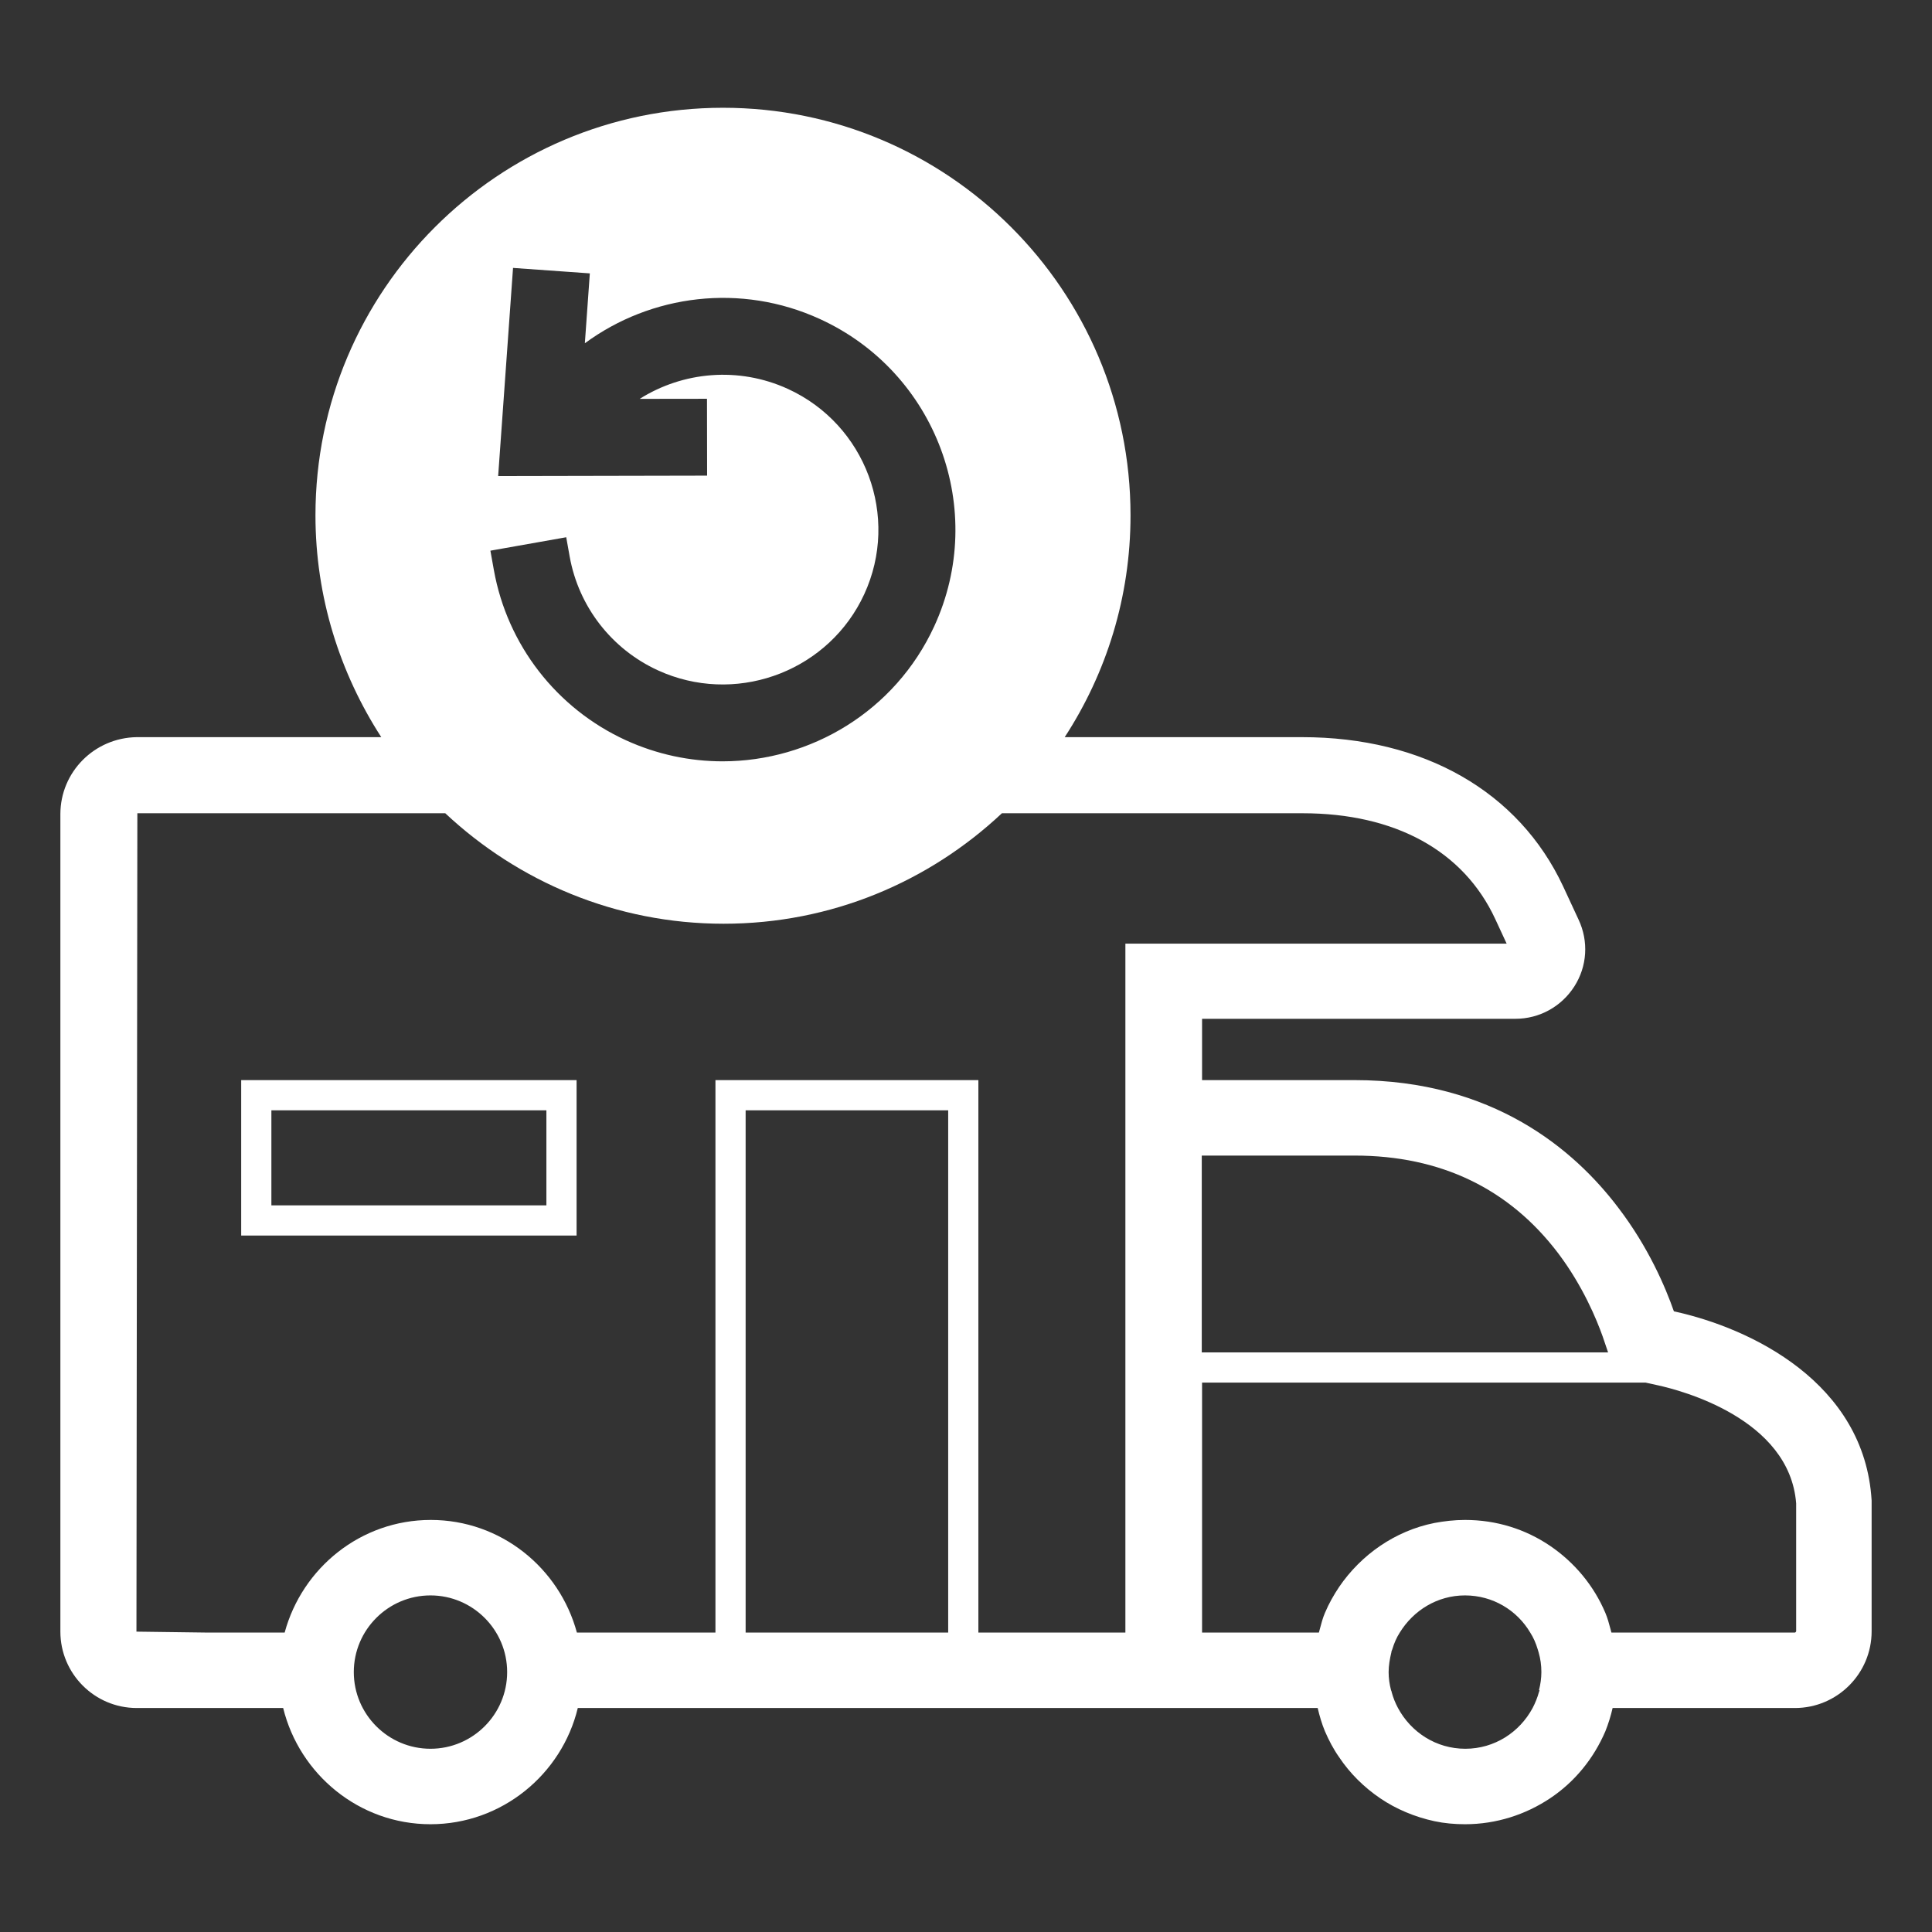 <svg width="64" height="64" viewBox="0 0 64 64" fill="none" xmlns="http://www.w3.org/2000/svg">
<rect x="0" y="0" width="64" height="64" fill="#333333" stroke="none"/>
<path d="M23.95 3.57C31.4 3.57 37.45 9.61 37.45 17.07C37.45 19.78 36.65 22.299 35.27 24.419H43.13C47.16 24.419 50.31 26.22 51.78 29.36L52.29 30.459C52.63 31.18 52.58 32.01 52.15 32.68C51.72 33.35 50.99 33.749 50.2 33.749H39.82V35.78H44.87C49.45 35.78 52.15 38.08 53.61 40.01C54.61 41.32 55.17 42.64 55.45 43.44C57.99 43.99 61.77 45.8 62 49.709V54.04C62 55.44 60.86 56.58 59.46 56.58H53.42C53.36 56.84 53.28 57.1 53.18 57.35C52.79 58.26 52.16 59.03 51.35 59.57C50.54 60.11 49.57 60.43 48.53 60.43C48.19 60.43 47.849 60.4 47.52 60.33C46.87 60.19 46.25 59.93 45.72 59.57C45.19 59.21 44.72 58.749 44.36 58.209C44.17 57.94 44.02 57.65 43.89 57.35C43.79 57.11 43.71 56.84 43.65 56.58H19.14C18.61 58.78 16.62 60.43 14.26 60.43C11.9 60.43 9.92 58.779 9.38 56.58H4.53C3.13 56.58 2 55.44 2 54.05V26.97C2 25.57 3.13 24.439 4.53 24.419H12.63C11.26 22.299 10.45 19.78 10.45 17.07C10.45 9.62 16.5 3.57 23.95 3.57ZM14.26 52.85C12.86 52.85 11.72 53.99 11.72 55.39C11.72 56.79 12.86 57.93 14.26 57.93C15.66 57.93 16.8 56.79 16.8 55.39C16.8 53.99 15.66 52.85 14.26 52.85ZM48.53 52.85C47.61 52.85 46.82 53.35 46.37 54.08C46.26 54.25 46.18 54.44 46.12 54.64C46.117 54.649 46.113 54.658 46.109 54.666C46.1 54.688 46.09 54.712 46.09 54.74C46.04 54.95 46 55.17 46 55.39C46 55.6 46.03 55.8 46.08 55.99C46.09 56.01 46.1 56.03 46.1 56.05C46.15 56.24 46.22 56.41 46.31 56.58C46.74 57.38 47.57 57.93 48.54 57.93C49.51 57.93 50.34 57.38 50.77 56.58C50.859 56.41 50.931 56.23 50.98 56.05C50.99 56.03 51 55.99 51 55.99H50.98C51.03 55.8 51.059 55.6 51.06 55.39C51.06 55.16 51.03 54.95 50.97 54.74L50.94 54.64C50.88 54.44 50.8 54.25 50.69 54.08C50.251 53.34 49.45 52.85 48.53 52.85ZM4.52 54.05L6.78 54.08H9.43C10.01 51.94 11.95 50.35 14.27 50.35C16.59 50.35 18.53 51.94 19.11 54.08H23.7V35.78H32.41V54.08H37.28V31.26H49.91L49.53 30.44C48.48 28.18 46.21 26.94 43.15 26.94H33.19C30.77 29.21 27.54 30.6 23.97 30.6C20.4 30.6 17.16 29.2 14.75 26.94H4.55L4.52 54.05ZM24.7 54.08H31.41V36.78H24.7V54.08ZM39.82 54.08H43.69C43.702 54.038 43.713 53.996 43.724 53.955C43.771 53.777 43.817 53.6 43.89 53.43C44.02 53.12 44.18 52.84 44.36 52.57C44.72 52.04 45.19 51.569 45.72 51.209C46.25 50.849 46.86 50.58 47.52 50.45C47.84 50.39 48.18 50.35 48.53 50.35C49.58 50.35 50.54 50.66 51.35 51.209C52.16 51.76 52.8 52.53 53.18 53.43C53.252 53.6 53.3 53.777 53.347 53.955C53.358 53.996 53.368 54.038 53.38 54.08H59.46C59.48 54.08 59.5 54.04 59.5 54.04V49.8C59.28 46.98 55.65 46.05 54.92 45.89L54.51 45.8H39.82V54.08ZM39.81 44.8H53.27L53.09 44.27C52.89 43.71 52.44 42.61 51.62 41.52C49.99 39.37 47.72 38.28 44.87 38.28H39.81V44.8ZM19.1 40.93H7.99V35.78H19.1V40.93ZM8.99 39.93H18.1V36.78H8.99V39.93ZM16.502 15.77L23.424 15.756L23.42 13.21L22.77 13.211L21.19 13.213C22.623 12.31 24.464 12.136 26.098 12.882C28.679 14.063 29.813 17.116 28.629 19.684C27.482 22.172 24.569 23.316 22.038 22.31L21.795 22.206C20.261 21.504 19.168 20.094 18.871 18.436L18.757 17.797L16.245 18.242L16.36 18.883C16.804 21.364 18.439 23.471 20.732 24.521C21.77 24.995 22.861 25.22 23.936 25.22C26.85 25.22 29.65 23.563 30.947 20.748C32.721 16.899 31.02 12.333 27.16 10.568C24.544 9.37 21.57 9.755 19.374 11.371L19.539 9.056L16.995 8.875L16.502 15.77Z" fill="#ffffff"/>
</svg>
